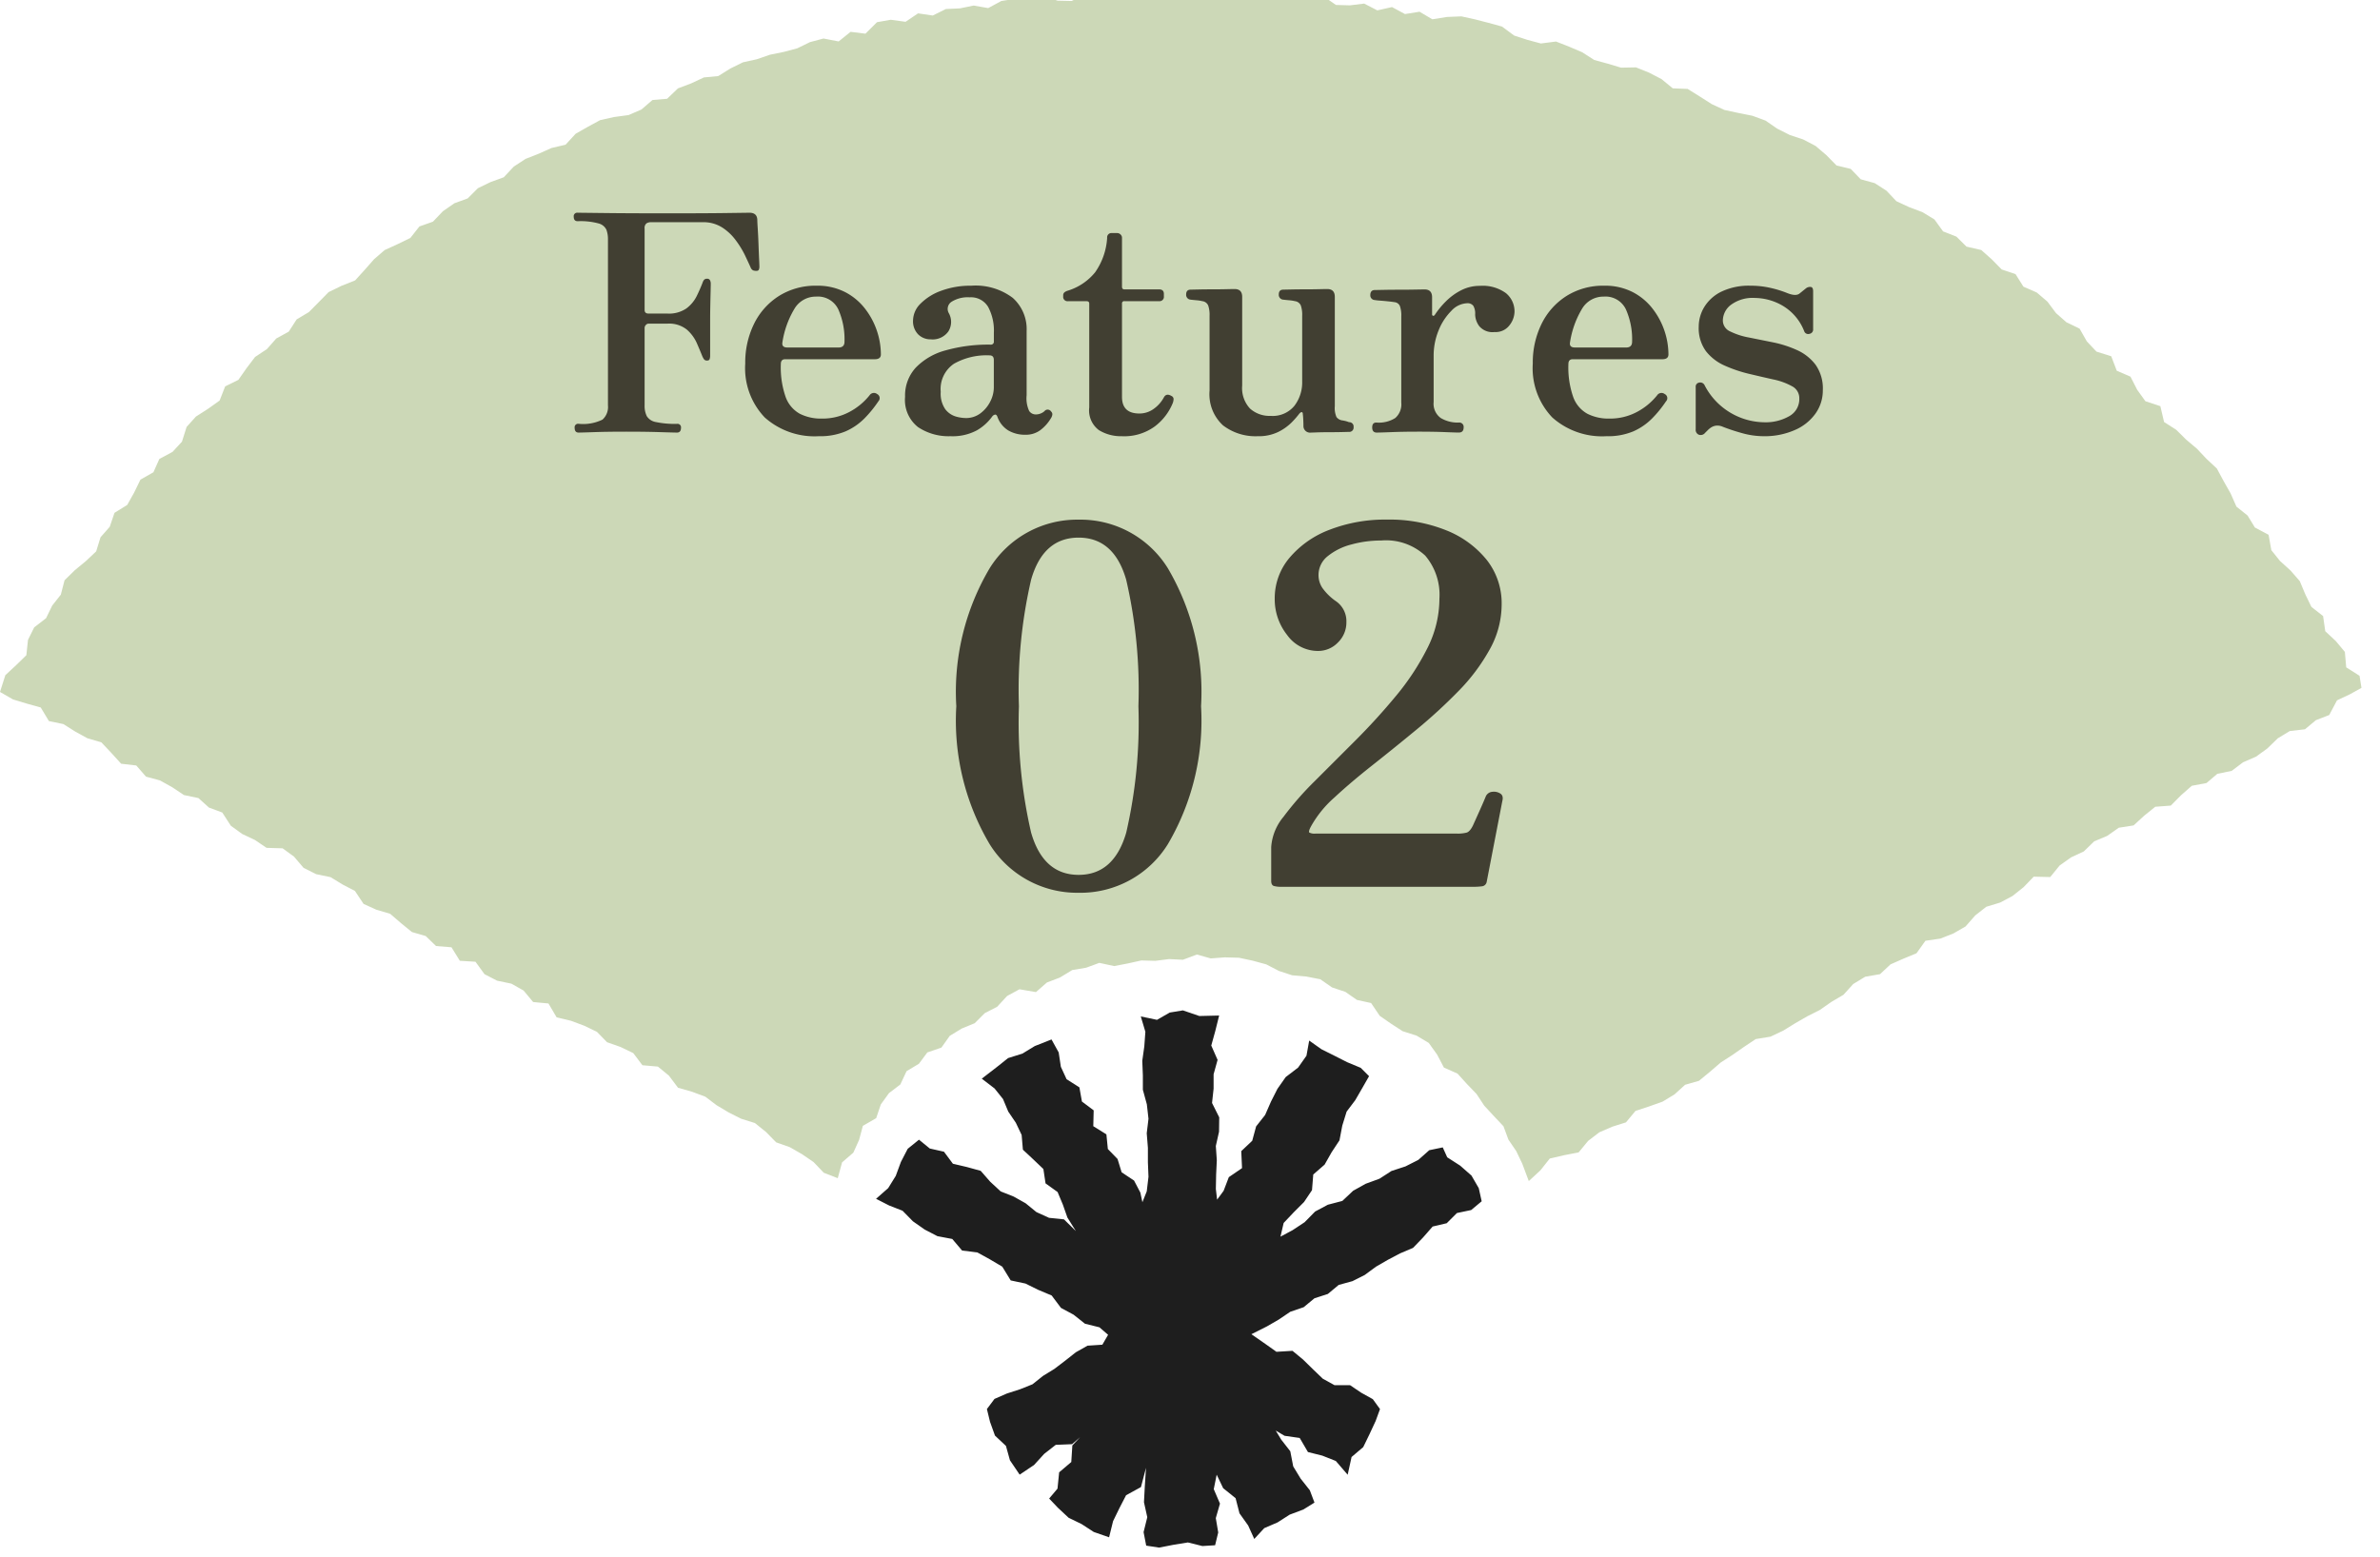 <svg xmlns="http://www.w3.org/2000/svg" xmlns:xlink="http://www.w3.org/1999/xlink" width="110" height="72" viewBox="0 0 110 72">
  <defs>
    <clipPath id="clip-path">
      <rect id="長方形_40" data-name="長方形 40" width="110" height="72" transform="translate(0 0)" fill="#fff"/>
    </clipPath>
  </defs>
  <g id="feature-num2" transform="translate(-130 -2323)">
    <g id="グループ_79" data-name="グループ 79" transform="translate(130 2323)">
      <g id="マスクグループ_7" data-name="マスクグループ 7" transform="translate(0 0)" clip-path="url(#clip-path)">
        <g id="img" transform="translate(0 -0.543)">
          <g id="グループ_77" data-name="グループ 77">
            <g id="グループ_76" data-name="グループ 76">
              <path id="パス_306" data-name="パス 306" d="M118.228,114.123l-.135-.606-.337-.583-.521-.458-.6-.386-.206-.458-.624.13-.507.449-.592.3-.646.211-.557.359-.637.233-.579.323-.5.471-.669.175-.588.314-.485.494-.556.368-.561.3.148-.633.462-.489.48-.48.368-.548.058-.723.525-.458.323-.57.364-.552.13-.682.2-.646.4-.53.332-.574.305-.534-.386-.386-.624-.26-.592-.3-.6-.3-.565-.4-.126.7-.386.548-.574.44-.381.543-.3.592-.269.615-.417.53-.18.664-.507.48.036.785-.61.417-.242.633-.3.408-.058-.494.013-.664.031-.664-.045-.66.148-.66.009-.664-.332-.664.072-.664v-.664l.184-.664-.292-.664.184-.664.18-.723-.916.022-.758-.26-.61.1-.588.337-.749-.157.211.709-.049.673-.094.669.027.669v.669l.184.673.076.669-.081.669.054.673,0,.669.027.673-.081.673-.2.5-.094-.444-.292-.557-.574-.381-.188-.615-.449-.462-.067-.678-.606-.377.018-.732-.543-.408-.117-.655-.592-.377-.265-.574-.1-.664-.332-.6-.772.305-.574.35-.66.206-.53.422-.687.53.592.453.39.489.242.579.35.516.269.565.058.682.476.444.471.449.1.664.557.4.242.579.211.6.39.624-.548-.539-.691-.072-.583-.265-.5-.408-.552-.31-.6-.238-.48-.444-.444-.507-.633-.175-.651-.153-.413-.556-.655-.148-.5-.408-.521.422-.314.606-.238.646-.35.565-.561.494.606.31.619.242.48.489.543.381.588.305.687.13.453.534.709.09.579.319.57.337.39.637.682.144.592.292.619.26.431.574.583.314.525.417.669.166.4.346-.265.458-.687.045-.539.305-.489.386-.5.381-.525.323-.489.39-.583.233-.6.193-.574.251-.35.467.144.592.229.637.507.476.184.664.449.664.664-.444.471-.516.534-.417.754-.031.372-.323-.359.381-.049.767-.561.476-.076.754-.386.458.4.422.5.467.6.292.561.364.709.247.184-.745.292-.6.31-.6.687-.377.233-.889-.058.9-.036.691.153.691-.171.691.121.624.6.09.664-.13.664-.108.669.166.588-.036.144-.592-.112-.664.193-.669-.287-.669.135-.669.3.624.574.462.18.7.4.561.283.624.462-.5.615-.265.561-.359.633-.238.512-.319-.215-.57-.422-.534-.346-.57-.135-.7-.417-.534-.256-.422.408.242.7.1.381.651.664.166.624.247.548.637.18-.821.539-.458.292-.6.283-.61.2-.548-.332-.458-.539-.3-.512-.346h-.718l-.543-.3-.458-.44-.458-.449-.485-.4-.741.045-.512-.364-.646-.449.714-.359.552-.319.53-.359.619-.211.5-.413.619-.2.5-.417.637-.175.57-.287.516-.381.552-.319.57-.3.592-.251.462-.48.444-.507.651-.153.471-.471.66-.139Z" transform="translate(-49.747 -58.042)" fill="#1e1e1e"/>
              <path id="パス_307" data-name="パス 307" d="M54.676.022l-.646.35L53.388.39,52.742.4,52.091.215l-.637.251L50.79.144l-.637.144-.624.3L48.882.574,48.209.359,47.576.5,46.921.489l-.642.1-.606.328L45,.8l-.633.13-.651.031-.606.3-.678-.1-.579.39-.682-.094-.637.112L40,2.1l-.687-.085-.552.444-.7-.135-.624.166-.588.287-.624.166-.637.13-.615.211-.633.139-.583.287-.561.35-.664.063L31.94,4.4l-.606.229-.5.48-.678.058-.512.44-.592.256-.669.09-.646.144-.57.31-.561.319-.467.507-.651.153-.592.265-.606.238-.543.355-.462.494-.615.224-.583.283-.471.471L21,9.941l-.53.368-.458.48-.628.224-.417.53-.588.287-.6.274-.489.422-.435.494-.44.485-.628.251-.6.292-.453.462-.458.462-.565.337-.364.565-.579.319-.431.489-.548.364-.395.521-.377.539-.61.3-.256.655-.534.381-.561.359-.431.48-.215.682-.435.471-.61.328-.274.615-.6.341-.292.6-.319.57-.588.364-.22.646-.426.485-.2.651-.476.449-.516.426-.471.462-.171.664-.4.507-.283.583-.548.422-.287.579-.076.709L.741,31.3l-.494.458L0,32.533l.6.346.637.193.646.18.377.628.669.139.548.346.565.31.642.188.462.489.453.5.7.081.449.516.646.175.565.314L8.5,37.3l.669.139.489.44.615.229.395.61.525.381.588.278.539.364.741.022.525.381.444.521.579.292.669.139.552.337.574.3.4.6.592.269.637.188.5.431.507.413.637.184.476.462.714.058.386.624.723.045.417.574.579.3.664.139.565.319.44.53.709.067.377.642.66.157.615.229.588.283.467.48.624.22.588.283.422.561.718.063.507.417.422.561.646.184.615.229.521.395.556.332.579.292.637.2.512.413.471.48.624.22.565.323.539.368.471.494.646.251.2-.732.521-.449.265-.588.175-.651.615-.355.215-.637.377-.521.525-.4.287-.615.57-.341.39-.525.651-.224.386-.543.552-.337.6-.247.467-.467.57-.292.462-.5.57-.31.763.13.507-.444.6-.229.57-.346.642-.108.61-.224.687.148.628-.121.628-.139.642.018.637-.081.642.031.646-.242.637.18.651-.049.655.018.633.135.628.171.588.305.61.2.655.058.646.126.543.377.615.206.534.372.655.144.4.592.525.364.534.346.646.206.561.337.386.539.314.6.628.278.431.476.449.467.355.539.44.476.449.476.229.619.364.534.278.583.3.8.539-.5.431-.543.66-.153.673-.13.44-.534.516-.395.6-.26.633-.2.44-.53.628-.206.619-.22.556-.337.489-.444.642-.184.507-.417.5-.431.543-.35.534-.372.539-.359.682-.112.588-.278.552-.341.561-.323.579-.292.534-.373.557-.328.453-.5.556-.337.682-.117.485-.453.6-.265.6-.247.413-.579.687-.1.606-.238.561-.323.449-.512.512-.4.637-.193.574-.305.512-.408.467-.485.763.018.435-.534.53-.377.588-.274.48-.467.6-.251.534-.377.687-.108.489-.449.512-.413.718-.054.471-.476.5-.44.678-.126.5-.426.669-.139.521-.395.6-.26.525-.381.48-.467.557-.337.7-.081.507-.422.615-.238.359-.678.592-.278.539-.3-.09-.557-.615-.39-.063-.714-.417-.5-.489-.458-.1-.7-.539-.422-.283-.583-.256-.61-.426-.489-.489-.444-.4-.5-.126-.709-.633-.337-.337-.552-.516-.413-.269-.61-.323-.57-.314-.583-.476-.444-.444-.471-.5-.422-.458-.453-.561-.359-.171-.732-.691-.229-.381-.53-.31-.606-.633-.274-.256-.669-.682-.215-.444-.471-.337-.592-.606-.292-.485-.426-.395-.53-.494-.422-.615-.269-.364-.579L92.514,13l-.458-.467-.485-.431-.682-.157-.467-.462-.615-.242-.4-.552-.552-.337-.619-.233-.588-.274-.458-.485-.543-.35L86,8.832l-.462-.48-.655-.157-.471-.48-.5-.426-.574-.3-.619-.206-.579-.292-.539-.372-.606-.224-.651-.13-.646-.139-.583-.269L78.556,5,78,4.654l-.687-.027L76.793,4.2l-.579-.3-.6-.242-.691.013-.615-.184-.624-.171-.561-.359-.6-.256-.606-.238-.7.09-.619-.166-.615-.2-.565-.417L68.8,1.6l-.628-.162L67.543,1.3l-.664.027-.678.108-.592-.35-.673.108-.6-.323-.678.153L63.051.709l-.66.081L61.745.772,61.139.35,60.493.341,59.846.3,59.2.175l-.66.22L57.9.274,57.261.18,56.62.009,55.973,0l-.651.283Z" fill="#ccd8b7"/>
            </g>
          </g>
        </g>
      </g>
    </g>
    <g id="グループ_78" data-name="グループ 78" transform="translate(156.072 2326.555)">
      <path id="パス_8114" data-name="パス 8114" d="M.742,0Q.56,0,.56-.224A.161.161,0,0,1,.742-.406,2.028,2.028,0,0,0,1.848-.6.784.784,0,0,0,2.1-1.26V-8.932a1.268,1.268,0,0,0-.07-.441.545.545,0,0,0-.357-.294A3.147,3.147,0,0,0,.7-9.772q-.182,0-.182-.21A.161.161,0,0,1,.7-10.164l1.232.014q1.106.014,2.954.014,1.764,0,2.709-.014l1.043-.014q.35,0,.364.322,0,.1.021.42t.035.714q.014.392.028.693t.014.357a.413.413,0,0,1-.021.112q-.021.07-.119.07A.452.452,0,0,1,8.806-7.5a.255.255,0,0,1-.112-.133q-.1-.224-.266-.574A4.333,4.333,0,0,0,8-8.9a2.366,2.366,0,0,0-.63-.588,1.611,1.611,0,0,0-.889-.238H4.088a.371.371,0,0,0-.21.056.27.27,0,0,0-.084.238V-5.67q0,.168.182.168h.868a1.418,1.418,0,0,0,.882-.238A1.6,1.6,0,0,0,6.2-6.307q.161-.329.273-.623a.4.4,0,0,1,.07-.133.176.176,0,0,1,.14-.049.135.135,0,0,1,.133.07.339.339,0,0,1,.035.154q0,.1-.007.385t-.014.63q-.007.343-.007.623v1.708A.485.485,0,0,1,6.8-3.4q-.021.07-.119.07a.164.164,0,0,1-.14-.056.759.759,0,0,1-.084-.154q-.1-.252-.252-.6a1.794,1.794,0,0,0-.462-.623,1.311,1.311,0,0,0-.9-.273H3.976a.166.166,0,0,0-.126.063.2.2,0,0,0-.056.133V-1.26a1.082,1.082,0,0,0,.1.5.614.614,0,0,0,.42.273,4.2,4.2,0,0,0,.98.084.161.161,0,0,1,.182.182Q5.474,0,5.292,0q-.14,0-.8-.021T2.954-.042q-.882,0-1.477.021T.742,0Zm11.1.168A3.457,3.457,0,0,1,9.345-.7a3.3,3.3,0,0,1-.9-2.492,4.045,4.045,0,0,1,.406-1.834A3.18,3.18,0,0,1,10-6.314a3.179,3.179,0,0,1,1.743-.476,2.793,2.793,0,0,1,1.316.294,2.759,2.759,0,0,1,.924.77A3.471,3.471,0,0,1,14.532-4.7a3.458,3.458,0,0,1,.182,1.085q0,.224-.28.224H10.29q-.2,0-.2.224a4.146,4.146,0,0,0,.224,1.526,1.442,1.442,0,0,0,.651.77,2.158,2.158,0,0,0,1.015.224,2.64,2.64,0,0,0,1.281-.308,2.972,2.972,0,0,0,.931-.77.241.241,0,0,1,.35-.056.211.211,0,0,1,.056.336,5.378,5.378,0,0,1-.637.784,2.837,2.837,0,0,1-.868.6A3.035,3.035,0,0,1,11.844.168Zm-1.456-4.1h2.366q.28,0,.28-.266a3.415,3.415,0,0,0-.287-1.5,1.044,1.044,0,0,0-1.029-.588,1.143,1.143,0,0,0-1,.567,4.256,4.256,0,0,0-.553,1.547Q10.122-3.934,10.388-3.934Zm7.546,4.1a2.548,2.548,0,0,1-1.5-.42,1.594,1.594,0,0,1-.6-1.4A1.907,1.907,0,0,1,16.324-3a2.992,2.992,0,0,1,1.379-.8,7.281,7.281,0,0,1,2.079-.266.136.136,0,0,0,.154-.154v-.392a2.31,2.31,0,0,0-.266-1.2.922.922,0,0,0-.854-.441,1.4,1.4,0,0,0-.826.2.393.393,0,0,0-.14.525.83.83,0,0,1-.014.847.89.89,0,0,1-.812.371.811.811,0,0,1-.588-.231A.865.865,0,0,1,16.2-5.18a1.116,1.116,0,0,1,.35-.784,2.572,2.572,0,0,1,.959-.595,3.867,3.867,0,0,1,1.379-.231,2.852,2.852,0,0,1,1.918.56,1.934,1.934,0,0,1,.644,1.54v2.968A1.394,1.394,0,0,0,21.567-1a.361.361,0,0,0,.3.161.574.574,0,0,0,.245-.049.565.565,0,0,0,.161-.1.188.188,0,0,1,.308.014.171.171,0,0,1,.056.154.431.431,0,0,1-.07.168,1.917,1.917,0,0,1-.483.539A1.116,1.116,0,0,1,21.392.1,1.518,1.518,0,0,1,20.6-.1a1.207,1.207,0,0,1-.5-.63q-.042-.112-.112-.1a.217.217,0,0,0-.126.084,2.278,2.278,0,0,1-.714.644A2.382,2.382,0,0,1,17.934.168Zm.7-.84a1.1,1.1,0,0,0,.7-.231,1.546,1.546,0,0,0,.448-.553,1.428,1.428,0,0,0,.154-.616V-3.36q0-.21-.2-.21a3.061,3.061,0,0,0-1.638.385,1.407,1.407,0,0,0-.616,1.3,1.268,1.268,0,0,0,.21.805.955.955,0,0,0,.483.336A1.739,1.739,0,0,0,18.634-.672Zm7.21.84a1.94,1.94,0,0,1-1.05-.28,1.14,1.14,0,0,1-.448-1.05v-4.8q0-.112-.126-.112h-.854a.2.2,0,0,1-.224-.224v-.042a.175.175,0,0,1,.063-.147.47.47,0,0,1,.161-.077,2.617,2.617,0,0,0,1.253-.847A3.106,3.106,0,0,0,25.172-9a.2.2,0,0,1,.224-.224h.238a.225.225,0,0,1,.154.063.207.207,0,0,1,.07.161v2.254q0,.126.112.126h1.6q.224,0,.224.21V-6.3a.2.2,0,0,1-.224.224h-1.6a.1.1,0,0,0-.112.112v4.312q0,.77.8.77a1.109,1.109,0,0,0,.679-.224,1.535,1.535,0,0,0,.455-.518q.112-.21.35-.07a.162.162,0,0,1,.1.14.571.571,0,0,1-.042.2,2.565,2.565,0,0,1-.819,1.064A2.391,2.391,0,0,1,25.844.168Zm6.286,0a2.468,2.468,0,0,1-1.6-.5,1.951,1.951,0,0,1-.623-1.61V-5.4a1.338,1.338,0,0,0-.063-.476.34.34,0,0,0-.273-.2,1.782,1.782,0,0,0-.273-.042q-.161-.014-.273-.028a.222.222,0,0,1-.2-.238q0-.224.21-.224l.329-.007q.287-.007.651-.007t.665-.007q.3-.007.385-.007.35,0,.35.364v4.1a1.385,1.385,0,0,0,.364,1.064,1.348,1.348,0,0,0,.952.336,1.293,1.293,0,0,0,1.1-.469,1.785,1.785,0,0,0,.357-1.113V-5.4a1.338,1.338,0,0,0-.063-.476.34.34,0,0,0-.273-.2,1.782,1.782,0,0,0-.273-.042q-.161-.014-.273-.028a.222.222,0,0,1-.2-.238q0-.224.21-.224l.329-.007q.287-.007.651-.007t.665-.007q.3-.007.385-.007.35,0,.35.364v5.054a1.04,1.04,0,0,0,.077.5.41.41,0,0,0,.259.154,1.447,1.447,0,0,1,.175.035,1.357,1.357,0,0,1,.147.049.2.2,0,0,1,.21.224.2.2,0,0,1-.224.224l-.28.007q-.238.007-.553.007t-.574.007Q34.678,0,34.594,0a.305.305,0,0,1-.35-.322q0-.084-.007-.252T34.216-.84q0-.1-.049-.105t-.119.077a3.979,3.979,0,0,1-.35.4,2.339,2.339,0,0,1-.623.441A2.067,2.067,0,0,1,32.13.168ZM37.632,0q-.21,0-.21-.238t.21-.224a1.421,1.421,0,0,0,.854-.21.836.836,0,0,0,.28-.714v-4a1.286,1.286,0,0,0-.063-.462.3.3,0,0,0-.259-.182q-.07-.014-.266-.035T37.793-6.1a2.518,2.518,0,0,1-.259-.028.215.215,0,0,1-.2-.224q0-.238.21-.238l.371-.007q.329-.007.742-.007t.756-.007l.427-.007q.35,0,.35.364v.784a.065.065,0,0,0,.042.07q.042.014.084-.042a3.939,3.939,0,0,1,.518-.63,2.766,2.766,0,0,1,.707-.511,1.872,1.872,0,0,1,.861-.2,1.818,1.818,0,0,1,1.2.336A1.09,1.09,0,0,1,44-5.586a1.053,1.053,0,0,1-.231.623.8.8,0,0,1-.693.315.8.8,0,0,1-.707-.273.945.945,0,0,1-.189-.539.715.715,0,0,0-.084-.4.335.335,0,0,0-.294-.119,1.042,1.042,0,0,0-.721.35,2.7,2.7,0,0,0-.588.9,3.074,3.074,0,0,0-.231,1.2v2.114a.811.811,0,0,0,.329.742,1.521,1.521,0,0,0,.833.21.2.2,0,0,1,.224.224q0,.238-.224.238-.14,0-.651-.021T39.508-.042q-.644,0-1.183.021T37.632,0ZM48.244.168a3.457,3.457,0,0,1-2.5-.868,3.3,3.3,0,0,1-.9-2.492,4.045,4.045,0,0,1,.406-1.834A3.18,3.18,0,0,1,46.4-6.314a3.179,3.179,0,0,1,1.743-.476,2.793,2.793,0,0,1,1.316.294,2.759,2.759,0,0,1,.924.77A3.471,3.471,0,0,1,50.932-4.7a3.458,3.458,0,0,1,.182,1.085q0,.224-.28.224H46.69q-.2,0-.2.224a4.146,4.146,0,0,0,.224,1.526,1.442,1.442,0,0,0,.651.77,2.158,2.158,0,0,0,1.015.224,2.64,2.64,0,0,0,1.281-.308,2.972,2.972,0,0,0,.931-.77.241.241,0,0,1,.35-.056A.211.211,0,0,1,51-1.442a5.379,5.379,0,0,1-.637.784,2.837,2.837,0,0,1-.868.6A3.035,3.035,0,0,1,48.244.168Zm-1.456-4.1h2.366q.28,0,.28-.266a3.415,3.415,0,0,0-.287-1.5,1.044,1.044,0,0,0-1.029-.588,1.143,1.143,0,0,0-1,.567,4.256,4.256,0,0,0-.553,1.547Q46.522-3.934,46.788-3.934Zm8.736,4.1A3.731,3.731,0,0,1,54.5.021a9,9,0,0,1-.868-.287.621.621,0,0,0-.3-.056.568.568,0,0,0-.245.084.96.96,0,0,0-.147.119l-.133.133A.258.258,0,0,1,52.521.1a.239.239,0,0,1-.147-.252V-2.1a.186.186,0,0,1,.161-.21.219.219,0,0,1,.245.112A3.15,3.15,0,0,0,55.552-.476a2.188,2.188,0,0,0,1.141-.28.9.9,0,0,0,.469-.826.616.616,0,0,0-.336-.56,3.057,3.057,0,0,0-.868-.315q-.532-.119-1.12-.259a6.321,6.321,0,0,1-1.12-.378,2.253,2.253,0,0,1-.868-.665A1.8,1.8,0,0,1,52.514-4.9a1.75,1.75,0,0,1,.259-.91,1.9,1.9,0,0,1,.791-.707,2.931,2.931,0,0,1,1.344-.273,4.065,4.065,0,0,1,.917.1,4.984,4.984,0,0,1,.791.245q.392.154.56.014l.147-.119.147-.119a.309.309,0,0,1,.231-.063q.1.021.1.2v1.75a.2.2,0,0,1-.168.217.194.194,0,0,1-.238-.105,2.363,2.363,0,0,0-.994-1.19,2.6,2.6,0,0,0-1.288-.364,1.689,1.689,0,0,0-1.106.315.923.923,0,0,0-.378.721.552.552,0,0,0,.336.511,3.269,3.269,0,0,0,.861.28l1.113.224a5.169,5.169,0,0,1,1.113.357,2.209,2.209,0,0,1,.861.679,1.9,1.9,0,0,1,.336,1.183,1.834,1.834,0,0,1-.336,1.071,2.27,2.27,0,0,1-.952.763A3.456,3.456,0,0,1,55.524.168Z" transform="translate(-0.073 16.444)" fill="#413f32"/>
      <path id="パス_8113" data-name="パス 8113" d="M6.854.276A4.76,4.76,0,0,1,2.737-1.978,11.21,11.21,0,0,1,1.2-8.349,11.21,11.21,0,0,1,2.737-14.72a4.76,4.76,0,0,1,4.117-2.254,4.752,4.752,0,0,1,4.128,2.254,11.276,11.276,0,0,1,1.53,6.371,11.276,11.276,0,0,1-1.53,6.371A4.752,4.752,0,0,1,6.854.276Zm0-.828q1.633,0,2.2-1.955a22.589,22.589,0,0,0,.563-5.842A22.569,22.569,0,0,0,9.051-14.2q-.563-1.944-2.2-1.943T4.658-14.2a22.568,22.568,0,0,0-.564,5.854,22.589,22.589,0,0,0,.564,5.842Q5.221-.552,6.854-.552ZM16.192,0a1.231,1.231,0,0,1-.3-.034q-.138-.034-.138-.241V-1.84a2.444,2.444,0,0,1,.564-1.391,14.485,14.485,0,0,1,1.449-1.656l1.875-1.874q.989-.989,1.875-2.059a11.554,11.554,0,0,0,1.449-2.2,5.09,5.09,0,0,0,.563-2.3,2.8,2.8,0,0,0-.655-1.99,2.663,2.663,0,0,0-2.035-.7,5.166,5.166,0,0,0-1.38.184,2.862,2.862,0,0,0-1.093.54,1.11,1.11,0,0,0-.425.886,1.07,1.07,0,0,0,.173.575,2.548,2.548,0,0,0,.632.621,1.119,1.119,0,0,1,.483.966,1.285,1.285,0,0,1-.391.943,1.259,1.259,0,0,1-.92.391,1.746,1.746,0,0,1-1.426-.736,2.654,2.654,0,0,1-.575-1.679,2.894,2.894,0,0,1,.678-1.886,4.506,4.506,0,0,1,1.851-1.3,7.106,7.106,0,0,1,2.668-.472,7.026,7.026,0,0,1,2.726.494,4.572,4.572,0,0,1,1.875,1.369,3.24,3.24,0,0,1,.69,2.07,4.275,4.275,0,0,1-.552,2.07A8.839,8.839,0,0,1,24.4-9.039a24.257,24.257,0,0,1-1.944,1.783q-1.046.863-2.035,1.644T18.676-4.129A5.062,5.062,0,0,0,17.6-2.806q-.138.253-.081.3a.548.548,0,0,0,.288.046h6.532a1.631,1.631,0,0,0,.449-.046q.149-.046.287-.322.115-.253.311-.69t.288-.667a.359.359,0,0,1,.3-.207.548.548,0,0,1,.368.08q.161.1.092.357L25.714-.23a.247.247,0,0,1-.219.207,3.085,3.085,0,0,1-.4.023h-8.9Z" transform="translate(16.927 37.444)" fill="#413f32"/>
    </g>
  </g>
</svg>
